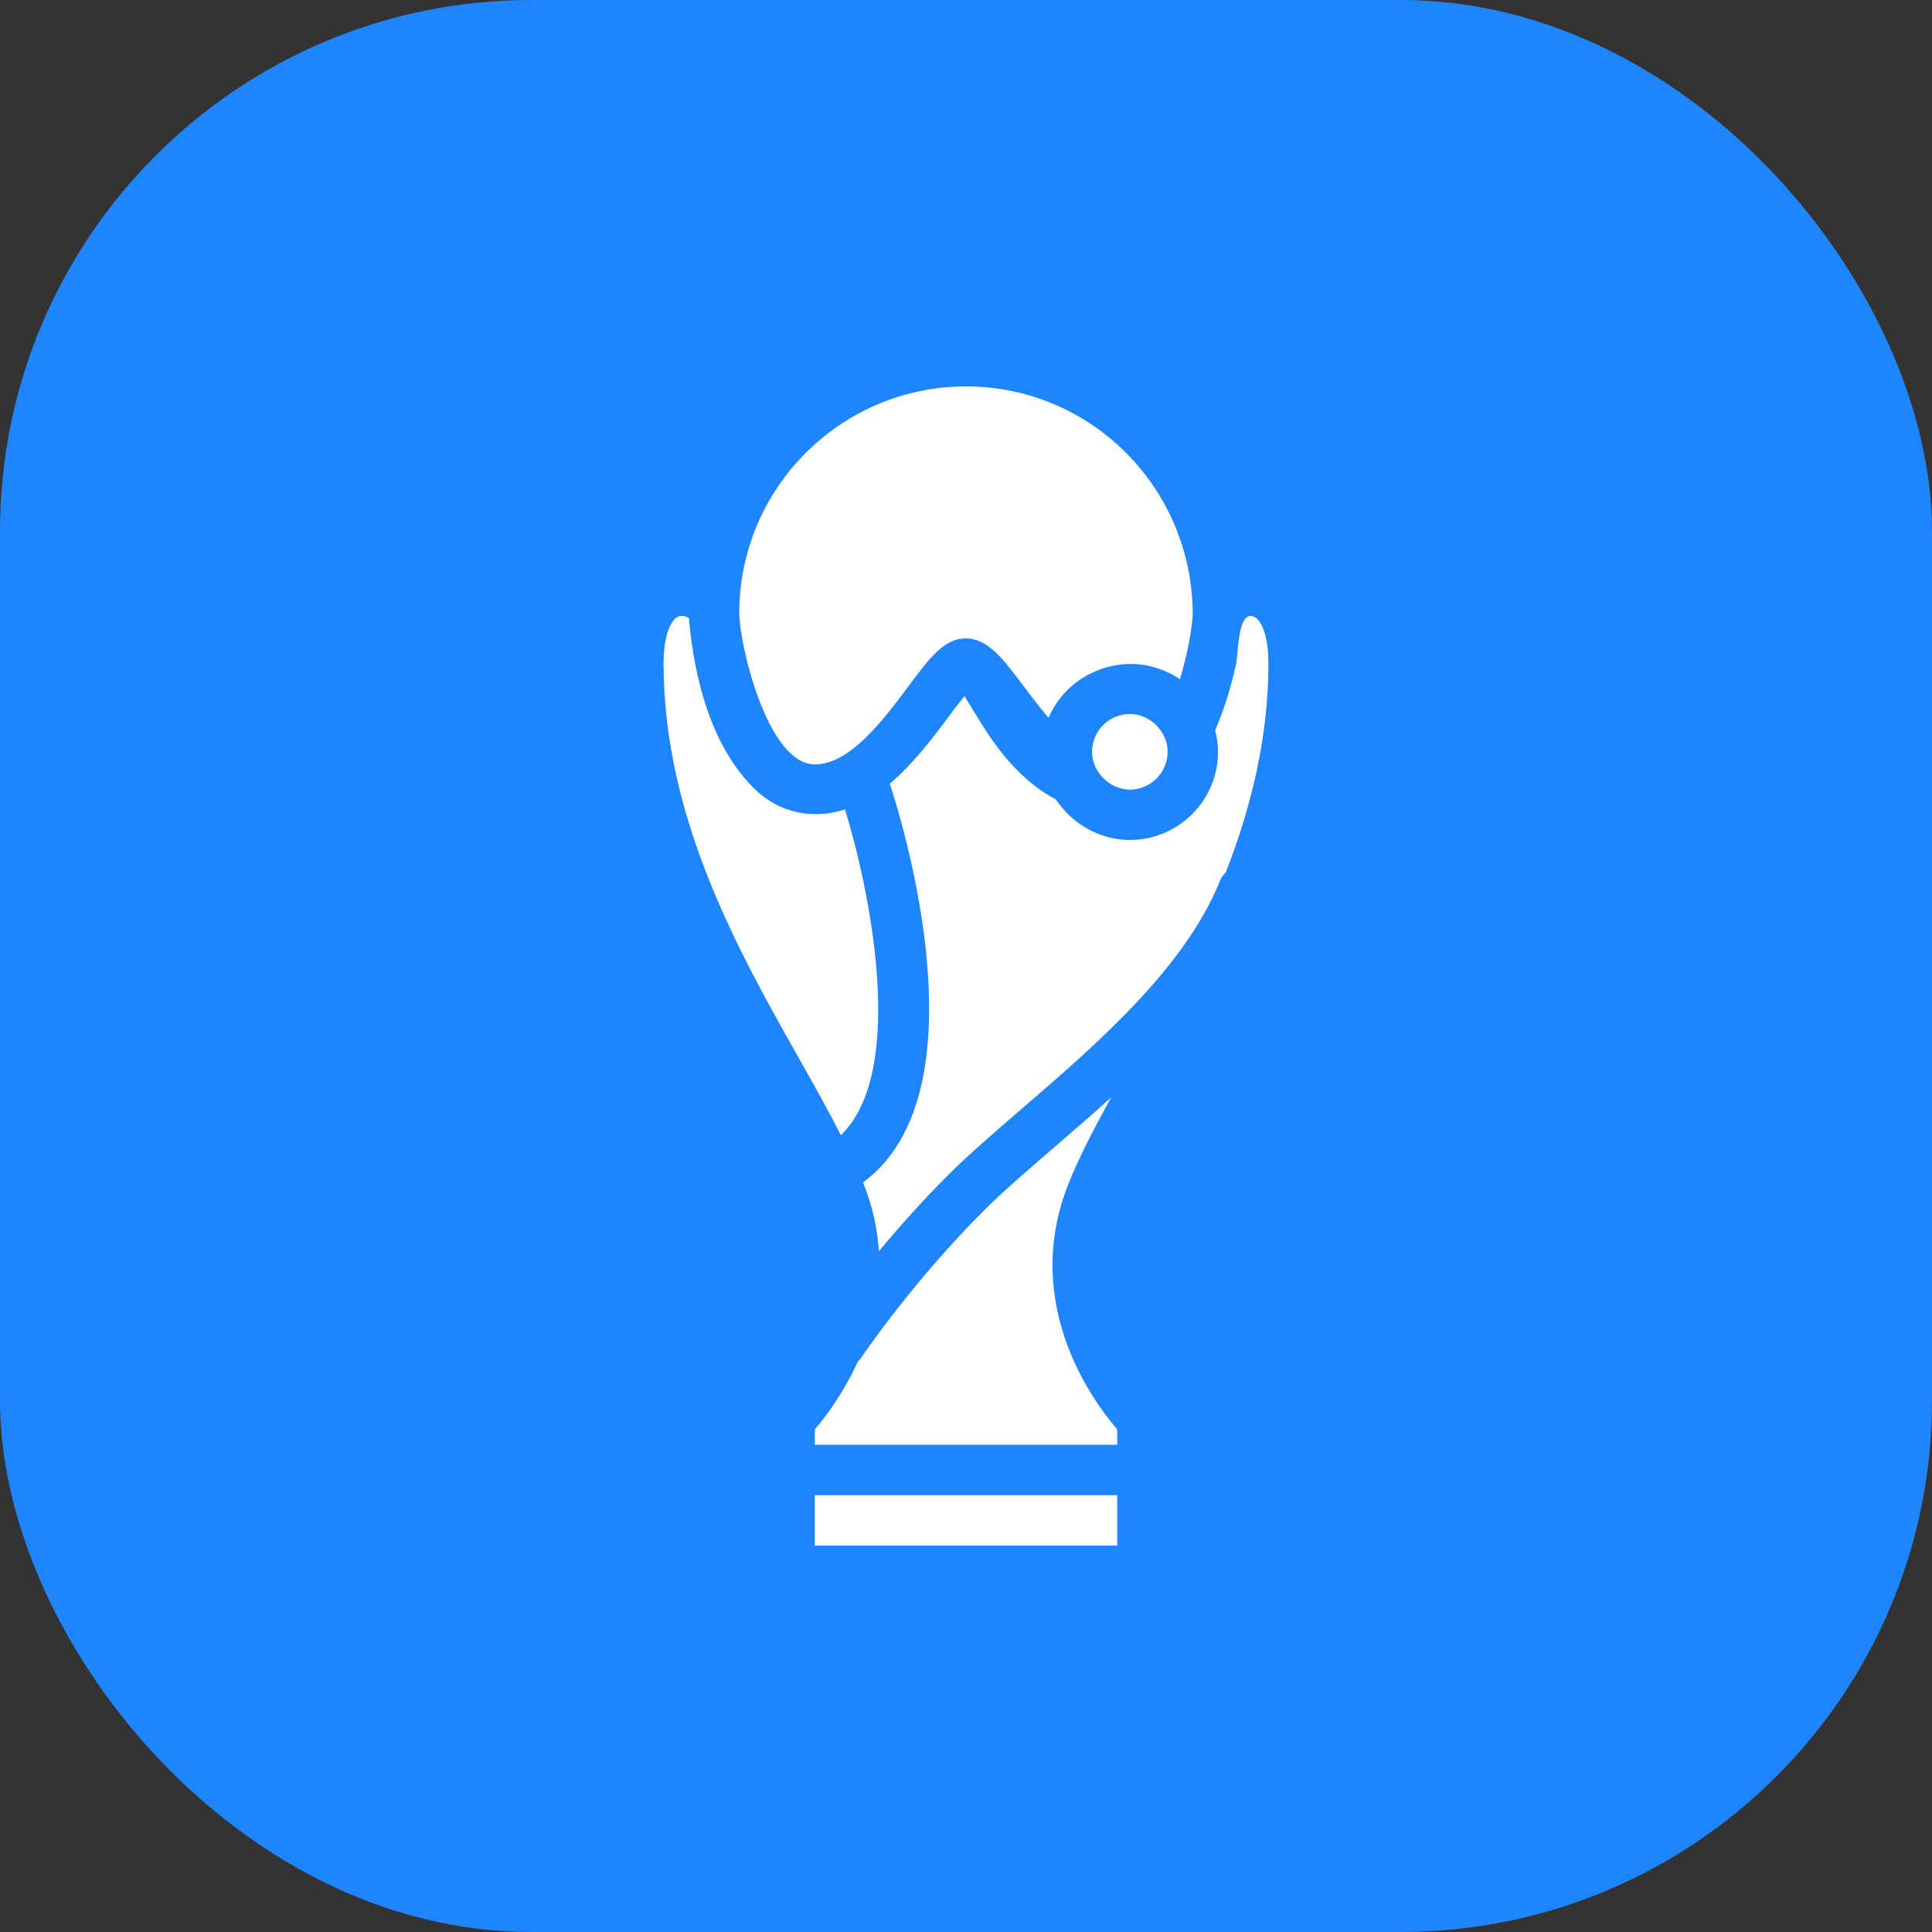 <svg width="40" height="40" viewBox="0 0 40 40" fill="none" xmlns="http://www.w3.org/2000/svg">
<rect x="0" y="0" width="40" height="40" fill="#333333" stroke="none"/>
<rect width="40" height="40" rx="11" fill="#1E85FE"/>
<path d="M25.952 12.764C26.094 12.817 26.261 13.105 26.261 13.739C26.261 15.287 25.896 16.73 25.38 18.059C25.328 18.11 25.283 18.169 25.255 18.241C24.533 20.046 22.658 21.661 21.151 22.959C20.588 23.444 20.056 23.902 19.631 24.327C19.081 24.877 18.598 25.422 18.197 25.905C18.168 25.46 18.071 24.99 17.876 24.502C17.873 24.495 17.869 24.488 17.867 24.481C20.403 22.621 18.692 17.046 18.422 16.225C18.904 15.818 19.303 15.29 19.636 14.844C19.69 14.771 19.75 14.691 19.811 14.612C19.823 14.595 19.835 14.581 19.847 14.566C19.889 14.511 19.93 14.46 19.968 14.413C20.024 14.5 20.084 14.6 20.135 14.684C20.48 15.256 20.995 16.096 21.858 16.549C21.89 16.599 21.929 16.645 21.966 16.693C22.306 17.122 22.842 17.391 23.391 17.391C24.398 17.391 25.218 16.572 25.218 15.565C25.218 15.419 25.196 15.279 25.163 15.143C25.161 15.134 25.162 15.125 25.16 15.117C25.35 14.672 25.493 14.208 25.594 13.735C25.638 13.525 25.625 12.64 25.952 12.764ZM23.599 14.812C23.924 14.907 24.174 15.216 24.174 15.565C24.174 15.997 23.823 16.348 23.391 16.348C22.983 16.348 22.609 15.99 22.609 15.565C22.609 15.134 22.96 14.783 23.391 14.783C23.463 14.783 23.532 14.793 23.599 14.812ZM20 8C22.589 8 24.695 10.106 24.694 12.729C24.693 12.748 24.692 12.767 24.69 12.794C24.653 13.201 24.558 13.616 24.445 14.008C24.439 14.026 24.434 14.044 24.429 14.062C24.336 13.997 24.234 13.944 24.13 13.898C24.105 13.887 24.081 13.878 24.056 13.869C23.977 13.838 23.897 13.813 23.814 13.793C23.07 13.617 22.257 13.952 21.85 14.596C21.805 14.668 21.763 14.742 21.728 14.82C21.722 14.835 21.713 14.847 21.707 14.862C21.526 14.646 21.354 14.422 21.202 14.218C20.836 13.73 20.57 13.38 20.242 13.263C20.167 13.236 20.089 13.217 20 13.217C19.547 13.217 19.25 13.616 18.799 14.22C18.294 14.898 17.6 15.826 16.87 15.826C16.104 15.826 15.579 14.305 15.387 13.334C15.349 13.136 15.323 12.956 15.311 12.813L15.305 12.696C15.305 10.107 17.411 8 20 8ZM13.739 13.739C13.739 13.105 13.906 12.817 14.048 12.764C14.129 12.734 14.217 12.761 14.266 12.804C14.266 12.806 14.269 12.864 14.269 12.868C14.384 14.081 14.733 15.469 15.633 16.343C16.135 16.83 16.827 16.976 17.495 16.758C18.014 18.442 18.78 22.181 17.41 23.502C17.154 23.001 16.862 22.479 16.555 21.935C15.3 19.714 13.739 16.95 13.739 13.739ZM23.131 32H16.87V30.956H23.131V32ZM23.131 29.593V29.913H16.87V29.593C17.078 29.352 17.456 28.86 17.758 28.193C17.782 28.169 17.806 28.145 17.826 28.116C17.836 28.101 18.862 26.572 20.369 25.064C20.766 24.667 21.284 24.221 21.832 23.749C22.209 23.425 22.608 23.08 23.007 22.718C22.66 23.347 22.346 23.947 22.124 24.502C21.131 26.987 22.627 29.01 23.131 29.593Z" fill="white"/>
</svg>
